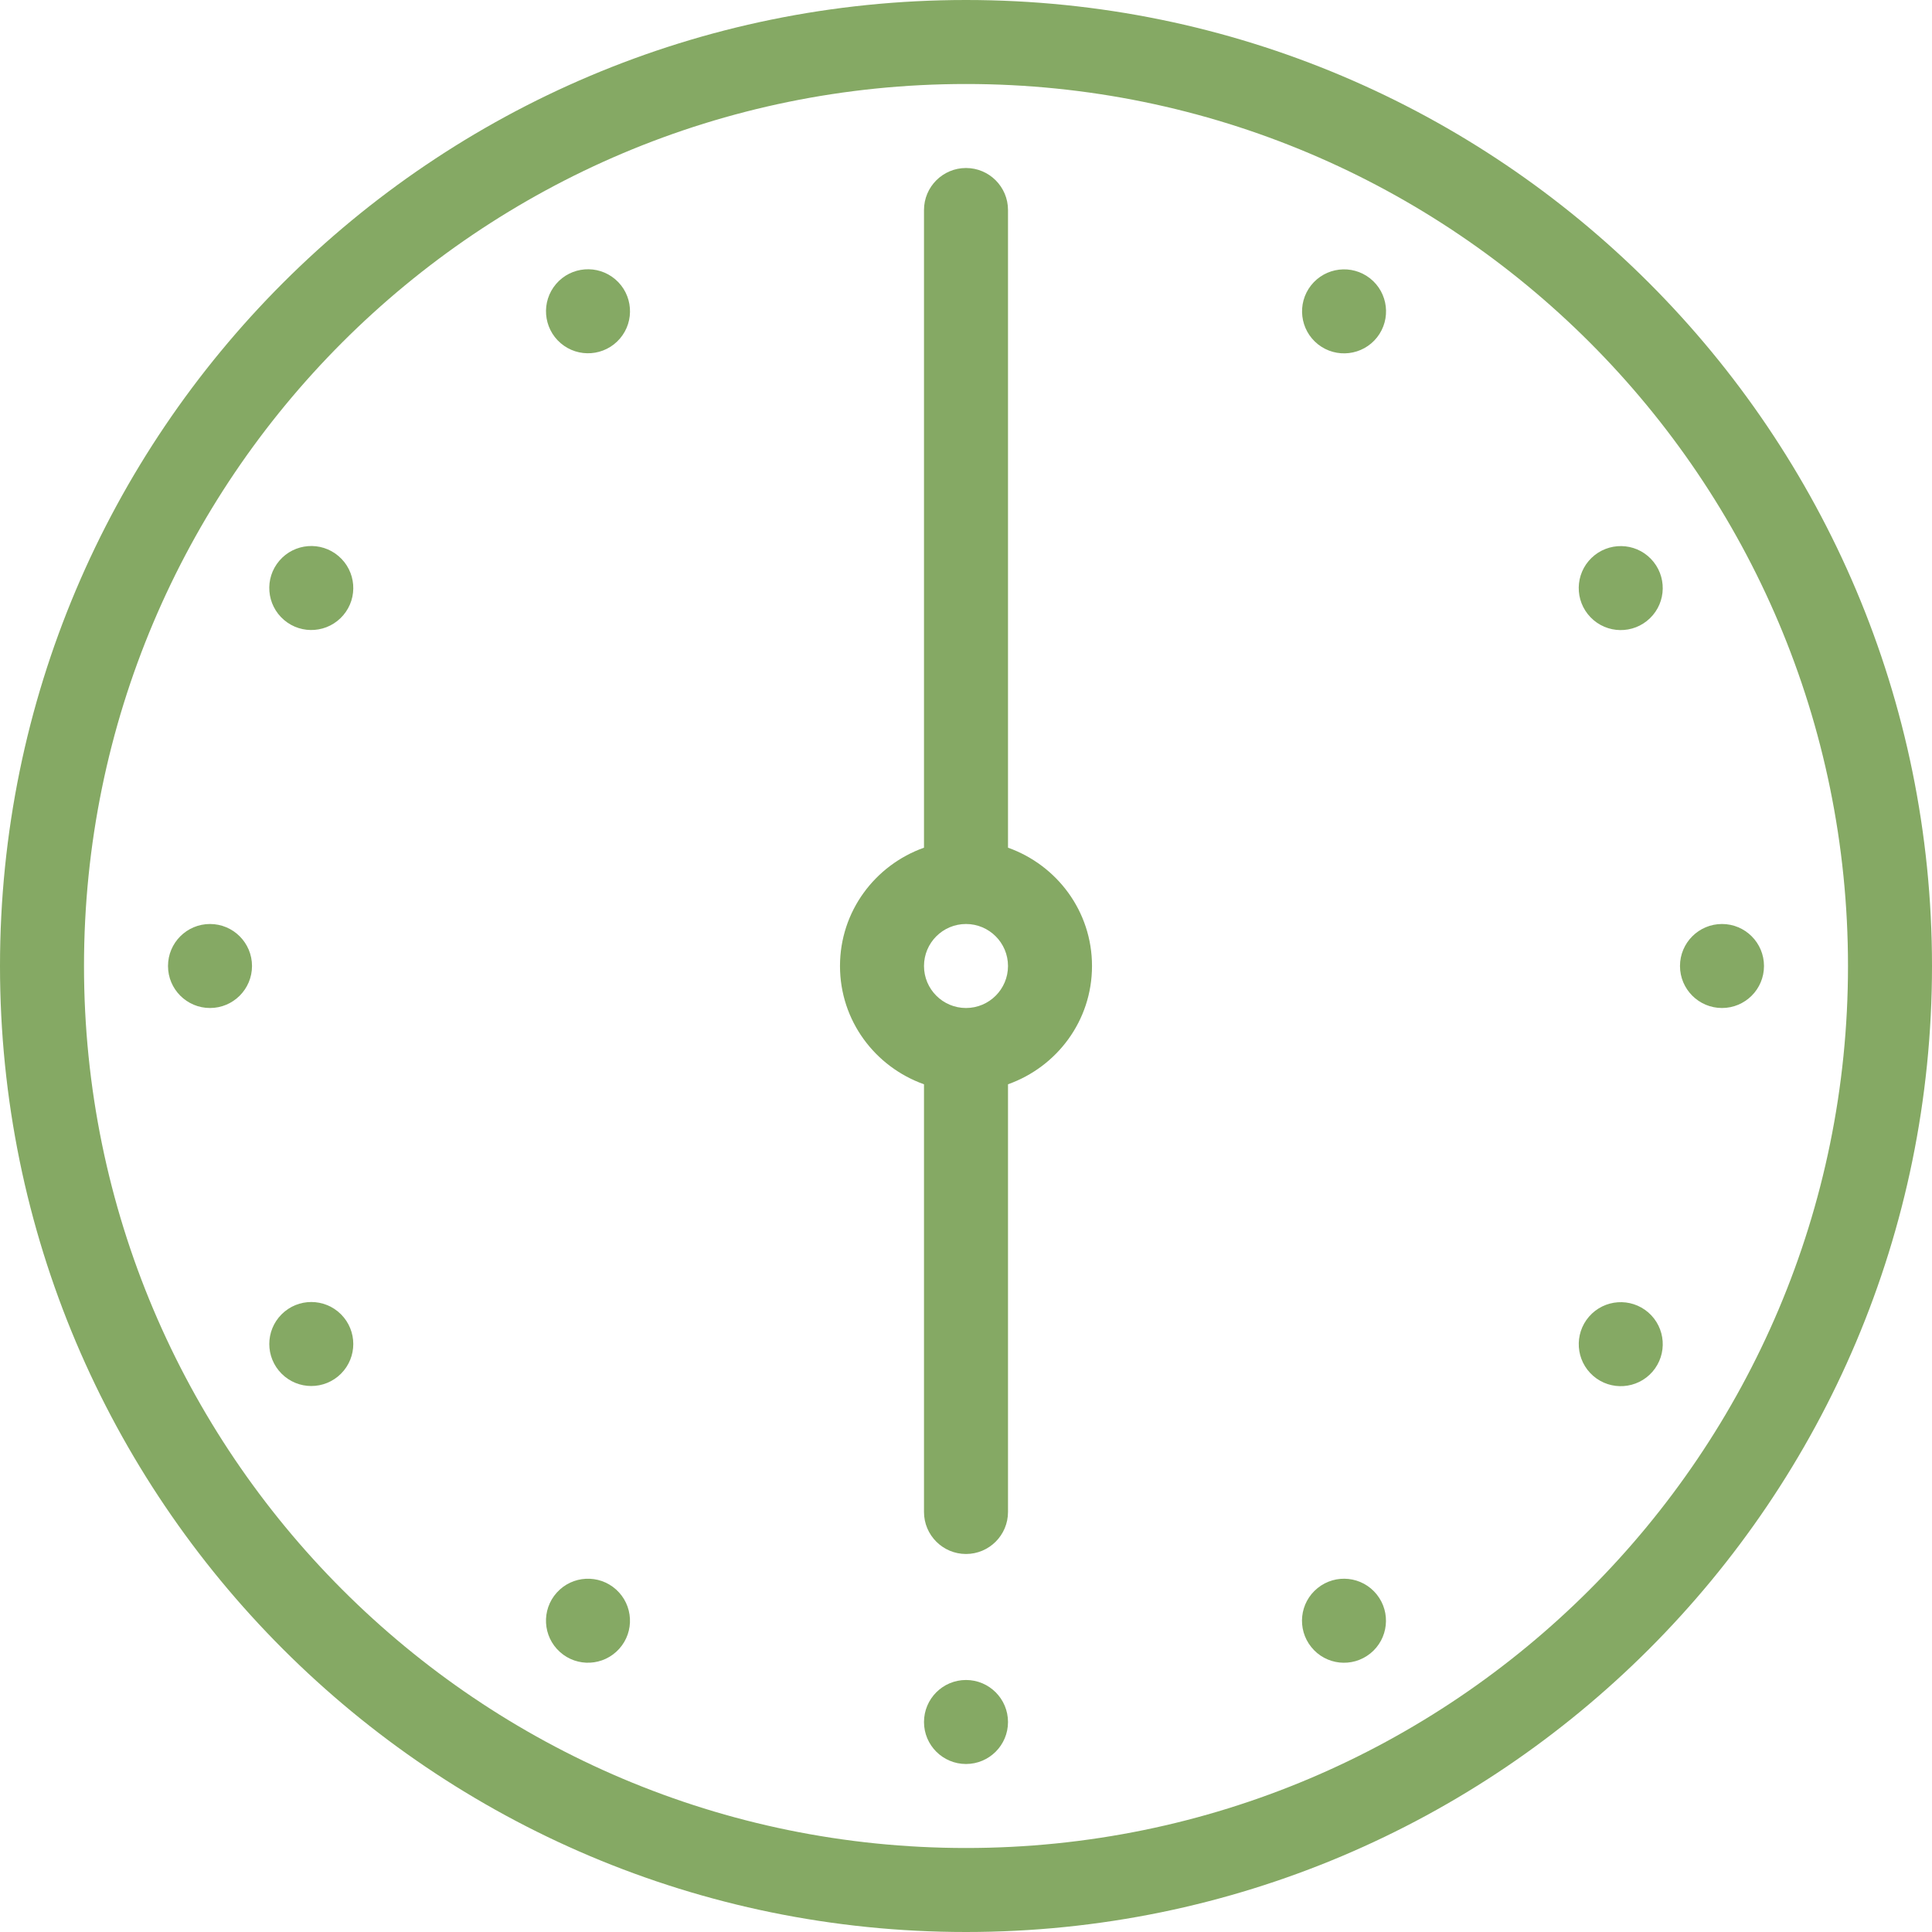 <svg width="50" height="50" viewBox="0 0 50 50" fill="none" xmlns="http://www.w3.org/2000/svg">
<g clip-path="url(#clip0_37_156)">
<path d="M25 0C11.193 0 0 11.193 0 25C0 38.807 11.193 50 25 50C38.807 50 50 38.807 50 25C50 11.193 38.807 0 25 0ZM25 47.826C12.393 47.826 2.174 37.606 2.174 25C2.174 12.393 12.393 2.174 25 2.174C37.606 2.174 47.826 12.393 47.826 25C47.826 37.606 37.606 47.826 25 47.826Z" fill="#85A964"/>
<path d="M5.435 26.087C6.035 26.087 6.522 25.6 6.522 25C6.522 24.4 6.035 23.913 5.435 23.913C4.834 23.913 4.348 24.4 4.348 25C4.348 25.6 4.834 26.087 5.435 26.087Z" fill="#85A964"/>
<path d="M8.825 35.551C9.249 35.127 9.249 34.439 8.825 34.014C8.4 33.59 7.712 33.59 7.288 34.014C6.863 34.439 6.863 35.127 7.288 35.551C7.712 35.976 8.4 35.976 8.825 35.551Z" fill="#85A964"/>
<path d="M16.025 42.671C16.427 42.225 16.39 41.538 15.944 41.136C15.498 40.735 14.81 40.771 14.409 41.217C14.007 41.664 14.044 42.351 14.49 42.752C14.936 43.154 15.623 43.118 16.025 42.671Z" fill="#85A964"/>
<path d="M25 45.652C25.6 45.652 26.087 45.166 26.087 44.566C26.087 43.965 25.6 43.478 25 43.478C24.4 43.478 23.913 43.965 23.913 44.566C23.913 45.166 24.4 45.652 25 45.652Z" fill="#85A964"/>
<path d="M35.464 42.791C35.931 42.415 36.005 41.731 35.629 41.263C35.253 40.795 34.569 40.721 34.101 41.098C33.633 41.474 33.559 42.158 33.936 42.626C34.312 43.094 34.996 43.168 35.464 42.791Z" fill="#85A964"/>
<path d="M42.766 35.5C43.159 35.046 43.111 34.36 42.658 33.966C42.204 33.573 41.518 33.621 41.124 34.074C40.731 34.528 40.779 35.214 41.232 35.608C41.685 36.001 42.372 35.953 42.766 35.5Z" fill="#85A964"/>
<path d="M44.565 26.087C45.166 26.087 45.652 25.6 45.652 25C45.652 24.4 45.166 23.913 44.565 23.913C43.965 23.913 43.478 24.4 43.478 25C43.478 25.6 43.965 26.087 44.565 26.087Z" fill="#85A964"/>
<path d="M42.701 16C43.132 15.583 43.143 14.895 42.725 14.463C42.308 14.032 41.62 14.022 41.188 14.439C40.757 14.857 40.746 15.545 41.164 15.976C41.582 16.407 42.27 16.418 42.701 16Z" fill="#85A964"/>
<path d="M35.638 8.731C36.009 8.259 35.928 7.576 35.457 7.204C34.985 6.833 34.302 6.914 33.93 7.385C33.559 7.857 33.64 8.54 34.111 8.912C34.583 9.283 35.266 9.202 35.638 8.731Z" fill="#85A964"/>
<path d="M16.044 8.762C16.434 8.306 16.38 7.619 15.924 7.229C15.467 6.839 14.781 6.893 14.391 7.349C14.001 7.806 14.055 8.492 14.511 8.882C14.968 9.272 15.654 9.218 16.044 8.762Z" fill="#85A964"/>
<path d="M8.883 15.923C9.273 15.466 9.218 14.78 8.761 14.391C8.305 14.001 7.618 14.056 7.229 14.512C6.839 14.969 6.894 15.655 7.351 16.045C7.807 16.434 8.493 16.38 8.883 15.923Z" fill="#85A964"/>
<path d="M26.087 21.938V5.435C26.087 4.835 25.6 4.348 25 4.348C24.4 4.348 23.913 4.835 23.913 5.435V21.938C22.649 22.387 21.739 23.582 21.739 25C21.739 26.418 22.649 27.612 23.913 28.061V39.13C23.913 39.73 24.4 40.217 25 40.217C25.6 40.217 26.087 39.73 26.087 39.13V28.061C27.351 27.612 28.261 26.418 28.261 25C28.261 23.582 27.351 22.388 26.087 21.938ZM25 26.087C24.4 26.087 23.913 25.6 23.913 25C23.913 24.4 24.4 23.913 25 23.913C25.6 23.913 26.087 24.4 26.087 25C26.087 25.6 25.601 26.087 25 26.087Z" fill="#85A964"/>
</g>
<defs>
<clipPath id="clip0_37_156">
<rect width="50" height="50" fill="white"/>
</clipPath>
</defs>
</svg>
